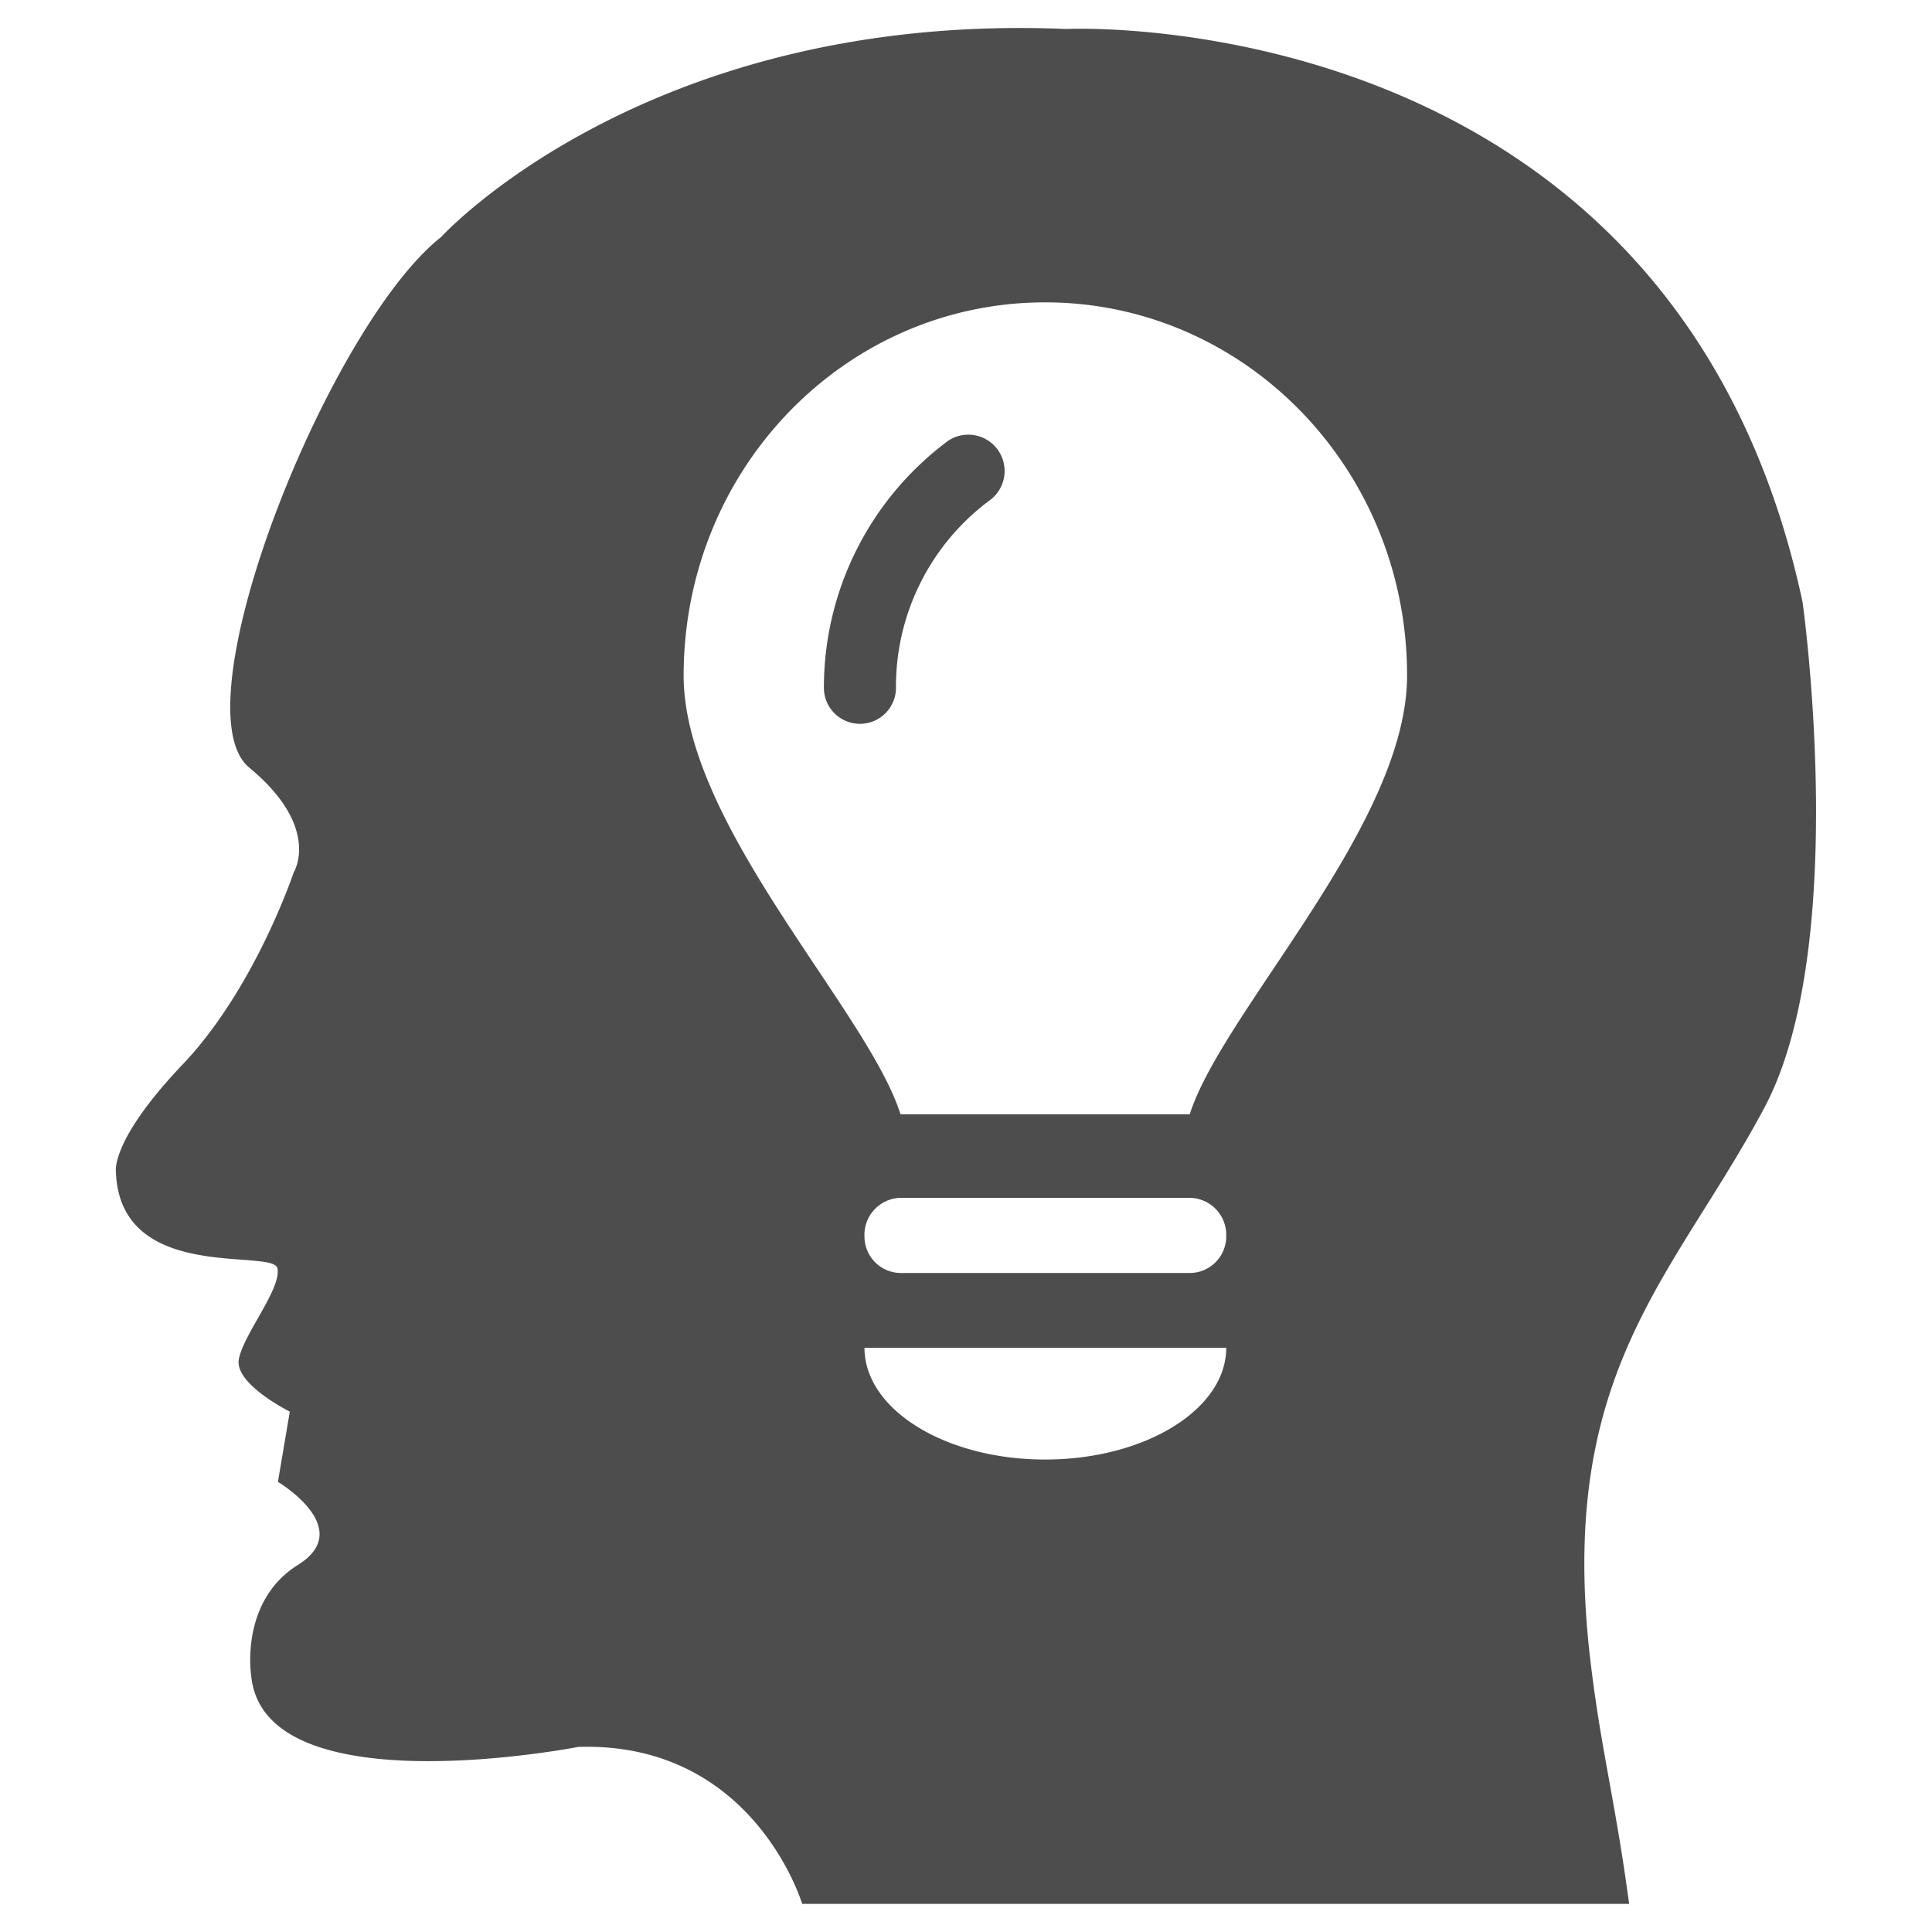 <?xml version="1.0" encoding="UTF-8"?>
<svg xmlns="http://www.w3.org/2000/svg" id="Ebene_1" data-name="Ebene 1" viewBox="0 0 200 200">
  <defs>
    <style>.cls-1{fill:#4d4d4d;}</style>
  </defs>
  <title>icon_erfahrung</title>
  <g id="idea">
    <path class="cls-1" d="M98.18,45.61A31.8,31.8,0,0,0,85.29,71.2a3.73,3.73,0,0,0,7.46,0,24,24,0,0,1,9.64-19.36,3.76,3.76,0,0,0-4.21-6.23Z"></path>
    <path class="cls-1" d="M186.6,62.32C173.23-.1,110.36,3,110.36,3,66.92,1.18,45.65,24.55,45.65,24.55,34,33.76,18.27,73.23,25.8,79.46s4.6,10.86,4.6,10.86-4,12-11.5,19.88S12,121.3,12,121.3c.4,11.61,16.29,7.89,16.72,10s-3.57,6.89-4,9.44S30,146.13,30,146.13l-1.23,7.27s8.12,4.82,2.07,8.6S26,173.43,26,173.43c1.25,13.79,33.86,7.41,33.86,7.41,18.18-.57,23.18,16.25,23.18,16.25h85.61c-1.47-10.87-2.91-15.92-4-25.08-3.57-29.89,8.54-39.66,17.94-57.23C191.63,98,186.6,62.32,186.6,62.32Zm-78.41,88.77c-10.34,0-18.7-5.19-18.7-11.57h37.45C126.94,145.9,118.53,151.09,108.19,151.09Zm15-19.31H93.22A3.78,3.78,0,0,1,89.49,128,3.83,3.83,0,0,1,93.22,124h29.94a3.83,3.83,0,0,1,3.78,3.92A3.79,3.79,0,0,1,123.16,131.78Zm0-16.43H93.22c-3.37-10.72-22.45-29.94-22.45-45.42,0-21.39,16.74-38.63,37.42-38.63s37.47,17.24,37.47,38.63C145.66,85.41,126.59,104.63,123.16,115.35Z"></path>
  </g>
</svg>
